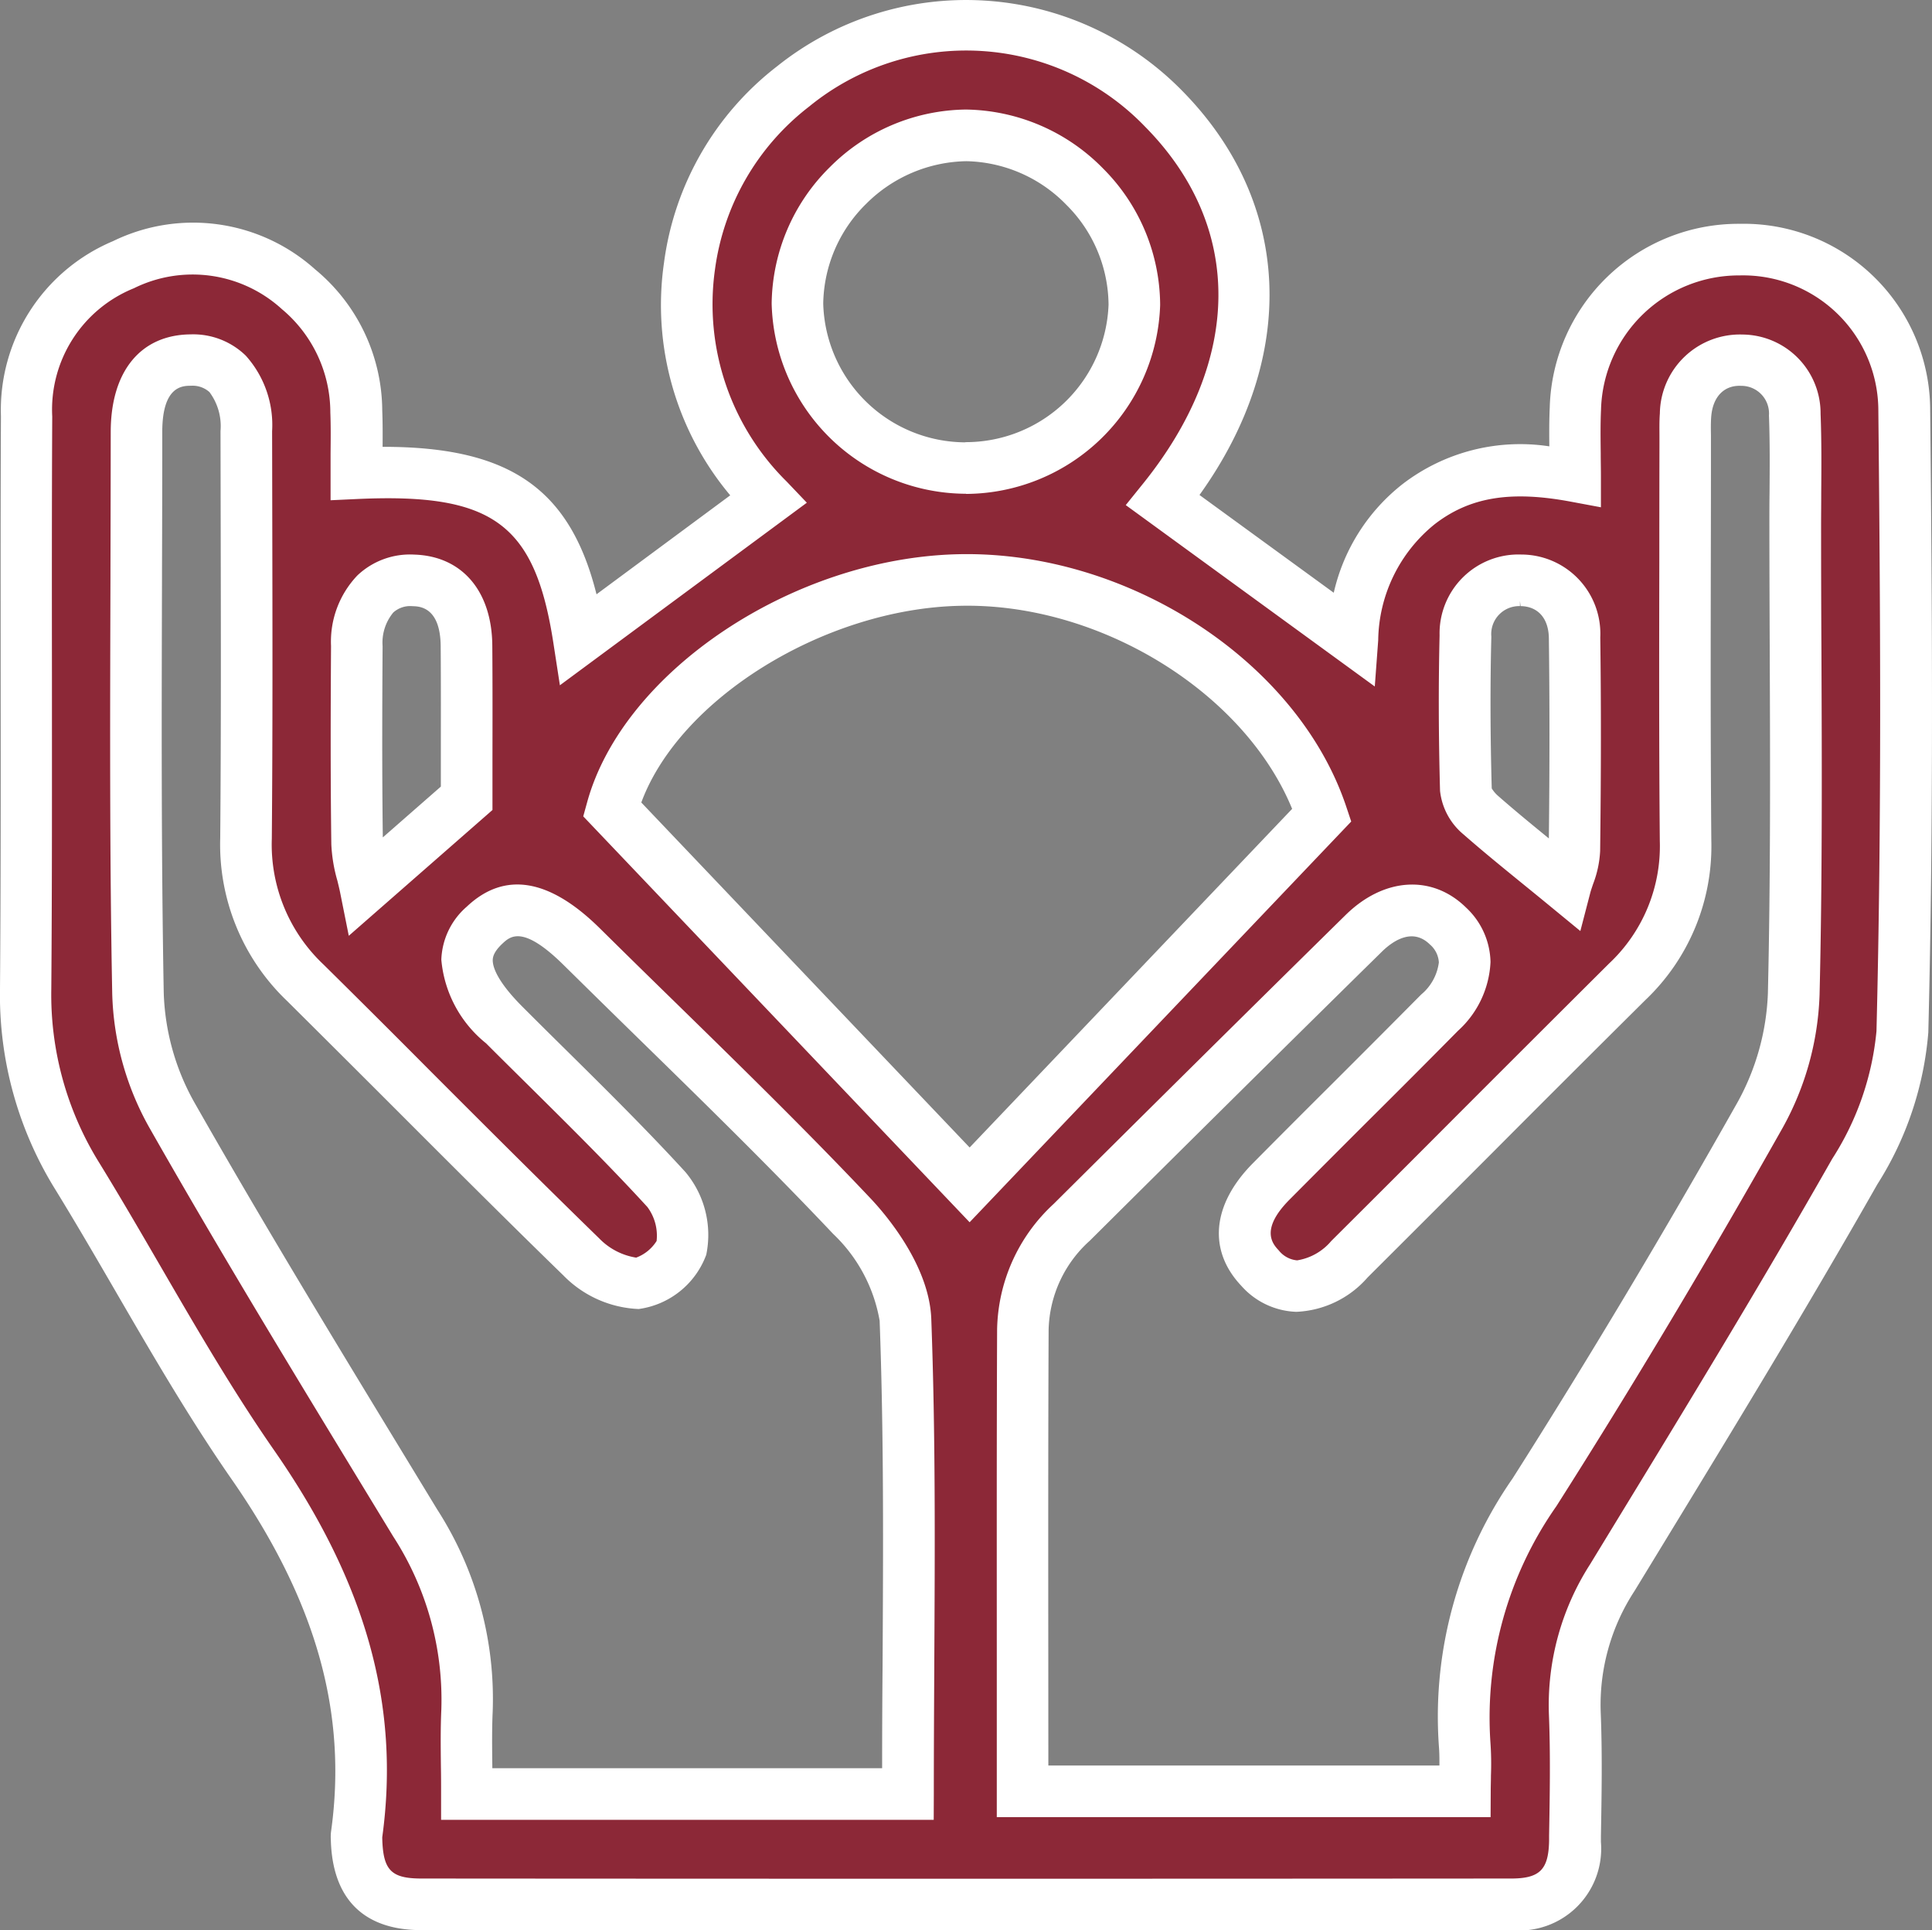 <svg xmlns="http://www.w3.org/2000/svg" width="72.236" height="72.161" viewBox="0 0 72.236 72.161">
  <rect x="0" y="0" width="72.236" height="72.161" fill="#808080" stroke="none"/>
  <g id="Сгруппировать_4624" data-name="Сгруппировать 4624" transform="translate(405.292 -95.859)">
    <g id="Сгруппировать_4622" data-name="Сгруппировать 4622" transform="translate(-404.521 96.587)">
      <path id="Контур_9789" data-name="Контур 9789" d="M-390.426,115.054c5.54-.255,7.569,1.321,8.321,6.2l7.071-5.227a10.226,10.226,0,0,1-2.939-8.709A10.187,10.187,0,0,1-374.1,100.6a10.289,10.289,0,0,1,13.847.821c4.08,4.126,4.031,9.631-.018,14.646l7.091,5.164a6.689,6.689,0,0,1,2.471-5.019c1.723-1.339,3.668-1.45,5.855-1.041,0-.906-.032-1.721.006-2.532a6.121,6.121,0,0,1,6.143-5.939,6.041,6.041,0,0,1,6.152,5.921c.078,7.773.127,15.55-.069,23.32a11.877,11.877,0,0,1-1.782,5.227c-2.911,5.123-6,10.147-9.066,15.178a8.774,8.774,0,0,0-1.4,5.059c.064,1.6.032,3.2,0,4.8a2.093,2.093,0,0,1-2.385,2.349q-20.373.017-40.745,0c-1.674,0-2.385-.759-2.424-2.45a.851.851,0,0,1,0-.137c.72-5.181-.945-9.623-3.879-13.844-2.394-3.444-4.353-7.188-6.552-10.77a12.852,12.852,0,0,1-1.938-7.02c.056-7.134,0-14.268.035-21.4a5.861,5.861,0,0,1,3.623-5.668,5.9,5.9,0,0,1,6.544.918,5.968,5.968,0,0,1,2.158,4.568C-390.4,113.512-390.426,114.282-390.426,115.054Zm24.907,49.272h16.535c0-.652.04-1.2-.007-1.742a14.78,14.78,0,0,1,2.609-9.438q4.406-6.938,8.438-14.11a10.036,10.036,0,0,0,1.252-4.509c.142-5.848.058-11.7.057-17.553,0-1.371.036-2.744-.017-4.114a1.992,1.992,0,0,0-1.98-2.035,2.031,2.031,0,0,0-2.1,2.056c-.027.364-.009.731-.009,1.1,0,4.937-.03,9.875.013,14.812a7,7,0,0,1-2.184,5.275c-3.472,3.445-6.917,6.919-10.384,10.369-1.228,1.223-2.406,1.322-3.341.333-.878-.928-.746-2.067.416-3.239,2.092-2.111,4.208-4.2,6.3-6.311,1.141-1.155,1.235-2.332.314-3.24-.866-.852-2.084-.776-3.152.274q-5.477,5.384-10.919,10.8a5.609,5.609,0,0,0-1.824,4.014C-365.534,152.78-365.519,158.491-365.519,164.326Zm-4.287.1c0-6.036.123-11.887-.093-17.726a6.793,6.793,0,0,0-2-3.874c-3.263-3.454-6.716-6.728-10.1-10.071-1.51-1.493-2.65-1.745-3.646-.8-1.059,1-.829,2.153.742,3.725,2.035,2.038,4.122,4.028,6.065,6.15a2.7,2.7,0,0,1,.563,2.183,2.256,2.256,0,0,1-1.647,1.325,3.248,3.248,0,0,1-2.1-.99c-3.474-3.377-6.869-6.836-10.314-10.243a7.15,7.15,0,0,1-2.22-5.4c.043-5.074.018-10.148.011-15.222,0-1.7-.769-2.664-2.074-2.654s-2.031.96-2.031,2.686c0,6.994-.074,13.99.054,20.982a9.87,9.87,0,0,0,1.241,4.51c2.932,5.161,6.04,10.222,9.124,15.3a12.172,12.172,0,0,1,1.935,7.016c-.045.992-.007,1.988-.007,3.114h16.5Zm15.479-36.6c-1.662-4.972-7.622-8.91-13.55-8.784-5.872.125-11.795,4.206-12.993,8.567l13.372,14.046Zm-13.338-12.966a6.311,6.311,0,0,0,6.321-6.1,6.445,6.445,0,0,0-6.276-6.336,6.429,6.429,0,0,0-6.32,6.289A6.323,6.323,0,0,0-367.665,114.861Zm22.453,15.607a5.432,5.432,0,0,0,.326-1.3c.033-2.652.04-5.305.005-7.957a2.01,2.01,0,0,0-2.006-2.152,2,2,0,0,0-2.073,2.082c-.047,1.919-.036,3.842.017,5.761a1.533,1.533,0,0,0,.553.934C-347.413,128.693-346.39,129.5-345.212,130.468Zm-41.095-3.261c0-1.675.012-3.682,0-5.69-.012-1.529-.744-2.418-1.978-2.457-1.292-.041-2.114.884-2.125,2.453-.016,2.466-.023,4.933.011,7.4a8.992,8.992,0,0,0,.309,1.611Z" transform="translate(402.985 -98.088)" fill="#8c2837"/>
      <path id="Контур_9790" data-name="Контур 9790" d="M-368.116,168.408c-6.652,0-13.4,0-20.19-.007-1.767,0-2.574-.815-2.617-2.639a.979.979,0,0,1,0-.168c.646-4.647-.576-9-3.847-13.708-1.55-2.229-2.939-4.62-4.282-6.933-.736-1.267-1.5-2.578-2.276-3.845a13.033,13.033,0,0,1-1.966-7.122c.03-3.884.027-7.833.023-11.653,0-3.195-.005-6.5.011-9.748a6.04,6.04,0,0,1,3.737-5.843,6.1,6.1,0,0,1,6.746.946,6.149,6.149,0,0,1,2.229,4.709c.021.532.015,1.073.01,1.6q0,.26,0,.52c5.331-.205,7.463,1.35,8.267,6.061l6.643-4.91a10.394,10.394,0,0,1-2.842-8.709,10.363,10.363,0,0,1,3.944-6.851,10.419,10.419,0,0,1,14.1.836c4.1,4.15,4.144,9.65.122,14.744l6.654,4.845a6.738,6.738,0,0,1,2.514-4.815,6.875,6.875,0,0,1,5.78-1.119c0-.21,0-.416-.006-.618-.007-.584-.013-1.137.012-1.692a6.3,6.3,0,0,1,6.336-6.123h0a6.205,6.205,0,0,1,6.341,6.112c.075,7.442.131,15.374-.069,23.326a11.733,11.733,0,0,1-1.807,5.318c-2.659,4.681-5.511,9.353-8.269,13.873l-.8,1.311a8.511,8.511,0,0,0-1.374,4.95c.062,1.533.034,3.093.008,4.6l0,.212a2.274,2.274,0,0,1-2.578,2.538C-354.276,168.405-361.145,168.408-368.116,168.408Zm-28.7-61.892a6.192,6.192,0,0,0-2.543.577,5.676,5.676,0,0,0-3.509,5.493c-.017,3.248-.014,6.552-.011,9.746,0,3.82.007,7.771-.024,11.656A12.657,12.657,0,0,0-401,140.9c.781,1.272,1.543,2.584,2.281,3.853,1.34,2.306,2.725,4.69,4.266,6.907,3.329,4.79,4.572,9.232,3.912,13.981a.388.388,0,0,0,0,.067v.04c.037,1.6.684,2.26,2.231,2.261,13.913.011,27.622.01,40.745,0a1.9,1.9,0,0,0,2.192-2.16l0-.212c.027-1.5.054-3.056-.007-4.578a9,9,0,0,1,1.43-5.167l.8-1.311c2.757-4.517,5.607-9.187,8.263-13.862a11.376,11.376,0,0,0,1.757-5.137c.2-7.946.144-15.874.069-23.313a5.823,5.823,0,0,0-5.955-5.73h0a5.918,5.918,0,0,0-5.951,5.755c-.025.545-.019,1.092-.012,1.671,0,.277.007.56.007.853v.232l-.228-.042c-2.458-.458-4.216-.149-5.7,1a6.481,6.481,0,0,0-2.4,4.881l-.025.346-7.535-5.487.127-.158c4.013-4.97,4.025-10.35.03-14.389a10.038,10.038,0,0,0-13.589-.806,9.989,9.989,0,0,0-3.8,6.6,10.058,10.058,0,0,0,2.888,8.549l.151.158-7.5,5.547-.049-.316c-.742-4.82-2.714-6.285-8.121-6.04l-.2.01v-.2c0-.242,0-.483,0-.724.005-.518.01-1.055-.01-1.578a5.778,5.778,0,0,0-2.089-4.427A5.9,5.9,0,0,0-396.819,106.515Zm26.9,57.762H-386.8v-.193c0-.361,0-.709-.007-1.047-.008-.719-.016-1.4.015-2.076a11.967,11.967,0,0,0-1.907-6.907l-1.1-1.809c-2.675-4.4-5.442-8.942-8.027-13.491a10.133,10.133,0,0,1-1.266-4.6c-.095-5.176-.08-10.441-.065-15.531q.008-2.727.011-5.453c0-1.819.811-2.869,2.223-2.88h.022a2.034,2.034,0,0,1,1.49.572,3.138,3.138,0,0,1,.756,2.275l.006,3.274c.008,3.917.017,7.967-.017,11.951a6.977,6.977,0,0,0,2.163,5.264q1.99,1.968,3.965,3.952c2.071,2.072,4.212,4.215,6.348,6.29a3.057,3.057,0,0,0,1.954.936,2.069,2.069,0,0,0,1.471-1.185,2.526,2.526,0,0,0-.52-2c-1.426-1.559-2.958-3.073-4.44-4.537q-.812-.8-1.62-1.607a3.851,3.851,0,0,1-1.447-2.569,1.978,1.978,0,0,1,.709-1.433c1.419-1.342,2.914-.183,3.914.807q1.405,1.39,2.823,2.769c2.418,2.363,4.918,4.807,7.278,7.306.466.493,1.989,2.237,2.055,4,.159,4.28.135,8.479.111,12.925-.009,1.592-.017,3.194-.017,4.808Zm-16.5-.386h16.11c0-1.55.009-3.088.017-4.617.024-4.441.047-8.636-.111-12.909a6.66,6.66,0,0,0-1.949-3.749c-2.356-2.494-4.853-4.934-7.268-7.295q-1.415-1.383-2.824-2.771c-1.831-1.81-2.767-1.379-3.378-.8a1.615,1.615,0,0,0-.589,1.158,3.58,3.58,0,0,0,1.335,2.291q.8.806,1.617,1.605c1.485,1.468,3.021,2.985,4.453,4.551a2.887,2.887,0,0,1,.606,2.365,2.428,2.428,0,0,1-1.823,1.465,3.408,3.408,0,0,1-2.243-1.044c-2.138-2.077-4.28-4.221-6.352-6.294q-1.978-1.979-3.963-3.95a7.346,7.346,0,0,1-2.277-5.541c.034-3.982.025-8.031.017-11.947l-.006-3.274a2.774,2.774,0,0,0-.642-2,1.655,1.655,0,0,0-1.238-.46c-1.52.012-1.84,1.363-1.84,2.494q0,2.727-.011,5.454c-.015,5.089-.03,10.351.065,15.523a9.72,9.72,0,0,0,1.216,4.418c2.582,4.545,5.346,9.088,8.021,13.481l1.1,1.81a12.337,12.337,0,0,1,1.962,7.125c-.03.668-.023,1.341-.015,2.054C-386.42,163.312-386.417,163.6-386.416,163.891Zm37.318.286h-16.92l0-5c0-4.088-.006-8.316.012-12.45a5.791,5.791,0,0,1,1.881-4.15c3.442-3.419,7.147-7.094,10.92-10.8,1.126-1.106,2.469-1.214,3.423-.274a2.074,2.074,0,0,1,.681,1.487,2.955,2.955,0,0,1-.994,2.025q-1.67,1.691-3.357,3.366-1.472,1.47-2.94,2.945c-.752.759-1.434,1.89-.413,2.97a1.727,1.727,0,0,0,1.233.611,2.689,2.689,0,0,0,1.832-.947q2.333-2.322,4.657-4.653,2.859-2.863,5.727-5.717a6.828,6.828,0,0,0,2.127-5.136c-.031-3.53-.025-7.119-.019-10.59q0-2.112.005-4.224c0-.1,0-.207,0-.31,0-.262-.007-.532.013-.8a2.226,2.226,0,0,1,2.3-2.234,2.173,2.173,0,0,1,2.168,2.22c.038.979.03,1.973.023,2.934,0,.4-.006.791-.006,1.187q0,2.37.013,4.74c.017,4.2.034,8.547-.07,12.818a10.176,10.176,0,0,1-1.277,4.6c-2.751,4.878-5.592,9.628-8.443,14.118a14.484,14.484,0,0,0-2.58,9.319,10.707,10.707,0,0,1,.016,1.151c0,.194-.008.4-.008.608Zm-16.535-.386h16.15c0-.145,0-.287.007-.423a10.408,10.408,0,0,0-.014-1.109,14.847,14.847,0,0,1,2.638-9.558c2.848-4.485,5.685-9.229,8.432-14.1a9.913,9.913,0,0,0,1.227-4.418c.1-4.267.086-8.608.07-12.808q-.009-2.371-.013-4.741c0-.4,0-.793.006-1.19.007-.957.015-1.947-.023-2.917a1.8,1.8,0,0,0-1.792-1.849,1.824,1.824,0,0,0-1.907,1.877c-.018.251-.015.514-.012.767,0,.1,0,.21,0,.315q0,2.112-.005,4.225c-.006,3.469-.012,7.057.019,10.585a7.2,7.2,0,0,1-2.241,5.413q-2.871,2.85-5.726,5.716-2.326,2.329-4.657,4.654a3.025,3.025,0,0,1-2.109,1.06,2.1,2.1,0,0,1-1.508-.731c-.962-1.018-.813-2.263.419-3.506q1.466-1.479,2.941-2.946,1.682-1.678,3.355-3.364a2.588,2.588,0,0,0,.882-1.752,1.7,1.7,0,0,0-.566-1.215c-.8-.79-1.906-.685-2.882.274-3.773,3.709-7.477,7.383-10.919,10.8a5.42,5.42,0,0,0-1.767,3.878c-.018,4.134-.015,8.361-.012,12.449Zm-2.173-22.2-13.587-14.271.029-.105c1.242-4.517,7.4-8.586,13.176-8.708.094,0,.19,0,.284,0,5.895,0,11.766,3.873,13.453,8.919l.037.11-.08.084Zm-13.156-14.379,13.156,13.82,12.951-13.6c-1.712-4.922-7.541-8.65-13.326-8.543C-373.759,119.012-379.695,122.888-380.962,127.215Zm-9.562,3.331-.066-.326c-.033-.162-.074-.326-.115-.491a5.032,5.032,0,0,1-.2-1.156c-.035-2.582-.025-5.191-.011-7.4a2.836,2.836,0,0,1,.751-2.085,2.116,2.116,0,0,1,1.572-.561c1.342.043,2.152,1.033,2.164,2.649.011,1.426.008,2.853.006,4.16l0,1.618Zm1.844-11.637a1.686,1.686,0,0,0-1.214.455,2.469,2.469,0,0,0-.633,1.809c-.015,2.21-.025,4.817.011,7.395a4.734,4.734,0,0,0,.186,1.067c.016.063.032.126.047.188l3.477-3.045,0-1.444c0-1.306.005-2.731-.006-4.156s-.647-2.229-1.791-2.266Zm43.271,11.557-.233-.191c-.331-.272-.65-.532-.959-.783-.781-.636-1.519-1.236-2.226-1.856a1.71,1.71,0,0,1-.618-1.073c-.056-2.047-.061-3.934-.017-5.771a2.184,2.184,0,0,1,2.226-2.27h.044a2.2,2.2,0,0,1,2.2,2.343c.032,2.472.031,5.076-.005,7.962a3.288,3.288,0,0,1-.22.992c-.042.124-.082.243-.112.357Zm-1.826-11.559a1.8,1.8,0,0,0-1.84,1.895c-.045,1.83-.039,3.711.017,5.751a1.372,1.372,0,0,0,.487.794c.7.615,1.436,1.213,2.214,1.846l.737.6.033-.1a2.947,2.947,0,0,0,.2-.873c.036-2.882.038-5.484.005-7.952a1.829,1.829,0,0,0-1.817-1.962Zm-20.711-4.2h-.027a6.507,6.507,0,0,1-6.467-6.336,6.5,6.5,0,0,1,1.947-4.552,6.574,6.574,0,0,1,4.567-1.93,6.522,6.522,0,0,1,4.558,1.976,6.482,6.482,0,0,1,1.91,4.554A6.509,6.509,0,0,1-367.946,114.711Zm0-12.432a6.124,6.124,0,0,0-4.271,1.817,6.11,6.11,0,0,0-1.833,4.278,6.116,6.116,0,0,0,6.083,5.951h.025a6.118,6.118,0,0,0,6.1-5.9,6.094,6.094,0,0,0-1.8-4.28,6.133,6.133,0,0,0-4.285-1.862Z" transform="translate(403.292 -97.746)" fill="#fff"/>
    </g>
    <g id="Сгруппировать_4623" data-name="Сгруппировать 4623" transform="translate(-405.292 95.859)">
      <path id="Контур_9791" data-name="Контур 9791" d="M-369.046,168.134c-6.65,0-13.391,0-20.183-.007-2.07,0-3.145-1.08-3.194-3.2a1.417,1.417,0,0,1,.008-.264c.624-4.491-.567-8.716-3.749-13.295-1.563-2.249-2.958-4.651-4.308-6.973-.734-1.264-1.494-2.572-2.269-3.833a13.593,13.593,0,0,1-2.052-7.43c.03-3.884.027-7.836.023-11.658,0-3.193-.005-6.494.011-9.742a6.664,6.664,0,0,1,4.078-6.368,6.648,6.648,0,0,1,7.352,1.028,6.707,6.707,0,0,1,2.438,5.133c.02.519.016,1.039.011,1.544,4.86-.052,7.124,1.493,8.073,5.647l5.4-3.993a10.866,10.866,0,0,1-2.565-8.7,10.925,10.925,0,0,1,4.156-7.223,11.123,11.123,0,0,1,14.876.882c4.136,4.182,4.313,9.884.529,15.031l5.412,3.941a7.042,7.042,0,0,1,2.583-4.248,7.083,7.083,0,0,1,5.55-1.333c-.007-.572-.012-1.114.013-1.667a6.87,6.87,0,0,1,6.914-6.675h0a6.779,6.779,0,0,1,6.92,6.685c.075,7.447.131,15.384-.069,23.346a12.275,12.275,0,0,1-1.882,5.589c-2.66,4.682-5.509,9.352-8.265,13.867l-.812,1.331a7.959,7.959,0,0,0-1.29,4.627c.062,1.555.035,3.129.008,4.65l0,.2a2.858,2.858,0,0,1-3.155,3.107C-355.2,168.132-362.072,168.134-369.046,168.134Zm-21.836-3.3,0,.047c.03,1.3.417,1.7,1.654,1.7,13.913.011,27.622.01,40.744,0,1.171,0,1.593-.417,1.614-1.591l0-.2c.027-1.5.054-3.051-.007-4.561a9.556,9.556,0,0,1,1.515-5.491l.812-1.332c2.75-4.505,5.593-9.165,8.241-13.826a10.834,10.834,0,0,0,1.681-4.866c.2-7.937.144-15.859.069-23.292a5.25,5.25,0,0,0-5.377-5.158h0a5.348,5.348,0,0,0-5.373,5.2c-.024.527-.018,1.065-.011,1.635,0,.279.007.565.007.861v.929l-.913-.17c-2.313-.431-3.879-.165-5.24.892a5.851,5.851,0,0,0-2.175,4.467l-.1,1.383-8.867-6.457.509-.631c3.81-4.719,3.836-9.81.069-13.618A9.468,9.468,0,0,0-374.848,100a9.429,9.429,0,0,0-3.591,6.23,9.5,9.5,0,0,0,2.734,8.07l.6.633-8.8,6.506-.194-1.262c-.7-4.541-2.387-5.787-7.523-5.55l-.807.037v-.808c0-.245,0-.489.005-.732.005-.534.01-1.039-.009-1.547a5.222,5.222,0,0,0-1.88-4,5.129,5.129,0,0,0-5.737-.809,5.072,5.072,0,0,0-3.167,4.968c-.017,3.243-.014,6.542-.011,9.732,0,3.825.007,7.78-.023,11.672a12.094,12.094,0,0,0,1.824,6.61c.785,1.278,1.549,2.594,2.288,3.866,1.334,2.3,2.713,4.67,4.241,6.868C-391.488,155.387-390.211,159.95-390.882,164.839Zm0,.03v0Zm20.623-.866H-388.3v-.771c0-.359,0-.7-.007-1.041-.008-.727-.016-1.413.015-2.108a11.4,11.4,0,0,0-1.823-6.58l-1.111-1.827c-2.674-4.394-5.439-8.937-8.024-13.489a10.579,10.579,0,0,1-1.342-4.877c-.1-5.182-.08-10.45-.066-15.543q.008-2.726.011-5.452c0-2.151,1.046-3.444,2.8-3.458a2.65,2.65,0,0,1,1.924.739,3.688,3.688,0,0,1,.928,2.685l.006,3.262c.008,3.922.017,7.978-.017,11.969a6.344,6.344,0,0,0,1.991,4.848q2,1.973,3.976,3.963c2.066,2.067,4.2,4.205,6.333,6.275a2.609,2.609,0,0,0,1.52.773,1.6,1.6,0,0,0,.945-.763,1.973,1.973,0,0,0-.389-1.454c-1.416-1.547-2.941-3.055-4.417-4.513q-.815-.8-1.625-1.613a4.343,4.343,0,0,1-1.616-2.987,2.557,2.557,0,0,1,.89-1.844c1.32-1.249,2.908-.975,4.718.815q1.4,1.386,2.813,2.76c2.424,2.369,4.931,4.819,7.3,7.33.5.53,2.139,2.411,2.212,4.376.159,4.293.136,8.5.111,12.949-.009,1.591-.018,3.192-.018,4.805Zm-16.5-1.543h14.958q0-2.033.017-4.042c.024-4.435.047-8.624-.11-12.884a6.037,6.037,0,0,0-1.792-3.373c-2.35-2.487-4.845-4.927-7.259-7.285q-1.413-1.381-2.82-2.767c-1.667-1.648-2.234-1.112-2.573-.791a1.024,1.024,0,0,0-.408.746c0,.318.194.9,1.165,1.874q.805.807,1.618,1.606c1.489,1.471,3.029,2.993,4.471,4.568a3.444,3.444,0,0,1,.736,2.912,2.976,2.976,0,0,1-2.35,1.887,3.956,3.956,0,0,1-2.676-1.207c-2.138-2.077-4.279-4.22-6.349-6.291q-1.981-1.982-3.97-3.957a7.9,7.9,0,0,1-2.449-5.957c.034-3.982.025-8.034.017-11.952l-.006-3.263a2.269,2.269,0,0,0-.471-1.591,1.11,1.11,0,0,0-.826-.292c-.346,0-1.266.01-1.266,1.915q0,2.729-.011,5.456c-.014,5.086-.03,10.345.065,15.511a9.117,9.117,0,0,0,1.141,4.143c2.574,4.531,5.333,9.065,8,13.449l1.112,1.827a12.9,12.9,0,0,1,2.046,7.452c-.029.651-.022,1.317-.014,2.022C-386.765,162.269-386.764,162.365-386.763,162.461Zm37.322,1.443h-18.077l0-5.562c0-4.095-.006-8.328.012-12.47a6.347,6.347,0,0,1,2.052-4.558c3.243-3.222,7.077-7.025,10.923-10.806,1.351-1.328,3.053-1.438,4.235-.274a2.669,2.669,0,0,1,.854,1.9,3.508,3.508,0,0,1-1.161,2.435q-1.67,1.691-3.357,3.366-1.473,1.47-2.941,2.946c-1.255,1.266-.636,1.919-.4,2.165a1.162,1.162,0,0,0,.822.43,2.246,2.246,0,0,0,1.414-.779q2.324-2.313,4.638-4.634,2.869-2.873,5.747-5.736a6.2,6.2,0,0,0,1.956-4.721c-.031-3.535-.025-7.128-.019-10.6q0-2.108.005-4.215c0-.1,0-.2,0-.306,0-.273-.007-.555.014-.847a2.8,2.8,0,0,1,2.894-2.771,2.757,2.757,0,0,1,2.73,2.776c.039.991.031,1.991.023,2.959,0,.395-.006.79-.006,1.185q0,2.363.013,4.728c.017,4.209.034,8.561-.07,12.844a10.768,10.768,0,0,1-1.351,4.869c-2.754,4.884-5.6,9.642-8.459,14.144a13.938,13.938,0,0,0-2.491,8.959,11.212,11.212,0,0,1,.018,1.212c0,.19-.008.387-.008.6Zm-16.535-1.543h15a8.586,8.586,0,0,0-.015-.9,15.4,15.4,0,0,1,2.726-9.919c2.845-4.479,5.676-9.215,8.417-14.075a9.313,9.313,0,0,0,1.152-4.149c.1-4.261.086-8.6.07-12.8q-.01-2.367-.013-4.733c0-.4,0-.8.006-1.2.007-.95.015-1.932-.022-2.887a1.224,1.224,0,0,0-1.23-1.294,1.267,1.267,0,0,0-1.314,1.341c-.017.225-.014.462-.01.713,0,.109,0,.218,0,.327q0,2.108-.005,4.217c-.006,3.471-.012,7.06.019,10.587a7.748,7.748,0,0,1-2.412,5.829q-2.88,2.858-5.742,5.731-2.318,2.321-4.641,4.637a3.527,3.527,0,0,1-2.526,1.228,2.689,2.689,0,0,1-1.92-.913c-1.175-1.243-1.015-2.855.429-4.311q1.468-1.481,2.947-2.951,1.678-1.675,3.349-3.358a2.051,2.051,0,0,0,.715-1.341,1.135,1.135,0,0,0-.393-.807c-.807-.795-1.717-.073-2.07.275-3.843,3.778-7.675,7.58-10.917,10.8a4.8,4.8,0,0,0-1.6,3.47c-.018,4.138-.015,8.369-.012,12.462Zm-2.751-20.781-14.231-14.948.116-.42c1.325-4.821,7.609-9,13.721-9.133,6.22-.141,12.508,3.957,14.3,9.31l.147.44Zm-12.5-15.368,12.5,13.131,12.283-12.9c-1.76-4.465-7.322-7.938-12.645-7.827C-374.306,118.731-379.838,122.231-381.228,126.213Zm-10.589,4.575-.262-1.306c-.031-.154-.07-.308-.109-.464a5.578,5.578,0,0,1-.215-1.289c-.035-2.587-.025-5.2-.01-7.415a3.394,3.394,0,0,1,.929-2.5,2.683,2.683,0,0,1,1.992-.722c1.665.053,2.709,1.288,2.724,3.222.011,1.431.008,2.862.006,4.173l0,1.873Zm2.217-12.152a1.13,1.13,0,0,0-.815.293,1.947,1.947,0,0,0-.456,1.4c-.015,2.207-.025,4.81.01,7.383,0,.059.005.119.012.181l2.541-2.226,0-1.175c0-1.306.005-2.732-.006-4.158-.009-1.1-.423-1.667-1.231-1.692Zm43.6,12-.93-.764c-.331-.273-.651-.532-.96-.784-.784-.638-1.525-1.241-2.238-1.867a2.259,2.259,0,0,1-.815-1.492c-.056-2.058-.061-3.955-.017-5.8a2.764,2.764,0,0,1,2.857-2.834A2.774,2.774,0,0,1-345.339,120c.032,2.469.031,5.078-.005,7.977a3.806,3.806,0,0,1-.251,1.169c-.037.111-.074.218-.1.319Zm-2.155-12a1.234,1.234,0,0,0-1.263,1.33c-.044,1.819-.039,3.691.016,5.721a1.178,1.178,0,0,0,.291.375c.691.607,1.421,1.2,2.194,1.829l.031.025c.035-2.866.037-5.447,0-7.889a1.253,1.253,0,0,0-1.247-1.391Zm-20.713-4.2h-.029a7.1,7.1,0,0,1-7.043-6.915,7.082,7.082,0,0,1,2.117-4.962,7.1,7.1,0,0,1,4.951-2.1h.027a7.1,7.1,0,0,1,4.967,2.148,7.062,7.062,0,0,1,2.076,4.966A7.1,7.1,0,0,1-368.869,114.438Zm-.022-1.543h.023a5.531,5.531,0,0,0,5.523-5.332,5.509,5.509,0,0,0-1.631-3.868,5.551,5.551,0,0,0-3.876-1.69,5.622,5.622,0,0,0-3.883,1.649,5.528,5.528,0,0,0-1.663,3.869,5.53,5.53,0,0,0,5.507,5.372Z" transform="translate(404.985 -96.166)" fill="#fff"/>
      <path id="Контур_9792" data-name="Контур 9792" d="M-369.353,168.02c-6.65,0-13.391,0-20.183-.007-2.165,0-3.336-1.175-3.387-3.393a1.575,1.575,0,0,1,.01-.3c.618-4.44-.564-8.621-3.716-13.158-1.568-2.255-2.965-4.66-4.316-6.986-.738-1.271-1.495-2.573-2.266-3.829a13.782,13.782,0,0,1-2.081-7.532c.03-3.875.027-7.817.024-11.63,0-3.212-.006-6.505.011-9.77a6.847,6.847,0,0,1,4.192-6.542,6.83,6.83,0,0,1,7.554,1.055A6.891,6.891,0,0,1-391,111.205c.017.448.017.885.013,1.358h.036c4.71,0,6.975,1.565,7.962,5.513l5-3.7a11.06,11.06,0,0,1-2.477-8.691,11.109,11.109,0,0,1,4.227-7.346,11.315,11.315,0,0,1,15.134.9c4.126,4.173,4.373,9.953.661,15.124l5.02,3.655a7.18,7.18,0,0,1,2.587-4.073,7.218,7.218,0,0,1,5.473-1.4c-.005-.459-.007-.961.016-1.46a7.059,7.059,0,0,1,7.106-6.859,6.972,6.972,0,0,1,7.117,6.876c.075,7.45.131,15.39-.069,23.353a12.456,12.456,0,0,1-1.907,5.679c-2.662,4.685-5.512,9.356-8.268,13.873l-.812,1.331a7.776,7.776,0,0,0-1.262,4.518c.063,1.557.035,3.13.008,4.651l0,.206a3.06,3.06,0,0,1-3.348,3.3C-355.506,168.017-362.379,168.02-369.353,168.02Zm-28.683-63.442a6.986,6.986,0,0,0-2.871.651,6.48,6.48,0,0,0-3.964,6.193c-.017,3.263-.014,6.556-.011,9.741,0,3.84.007,7.783-.024,11.659a13.407,13.407,0,0,0,2.024,7.327c.773,1.26,1.531,2.564,2.264,3.826,1.353,2.33,2.747,4.728,4.306,6.971,3.211,4.62,4.413,8.889,3.781,13.431a1.262,1.262,0,0,0-.006.229c.047,2.031,1.029,3.018,3,3.02,13.914.01,27.623.01,40.746,0a2.659,2.659,0,0,0,2.963-2.918l0-.195c.027-1.527.055-3.093-.007-4.639a8.144,8.144,0,0,1,1.318-4.735l.812-1.331c2.755-4.514,5.6-9.183,8.262-13.862a12.083,12.083,0,0,0,1.857-5.5c.2-7.957.144-15.893.069-23.339a6.588,6.588,0,0,0-6.727-6.494,6.68,6.68,0,0,0-6.725,6.492c-.026.567-.019,1.145-.013,1.655l0,.22-.219-.026a6.864,6.864,0,0,0-5.408,1.293,6.863,6.863,0,0,0-2.512,4.136l-.062.291-5.809-4.23.115-.156c3.766-5.124,3.576-10.649-.51-14.782A10.931,10.931,0,0,0-376,98.641a10.737,10.737,0,0,0-4.085,7.1,10.71,10.71,0,0,0,2.521,8.548l.132.157-5.8,4.291-.065-.287c-.927-4.059-3.071-5.549-7.883-5.5l-.2,0,0-.2c.005-.544.009-1.035-.011-1.535a6.52,6.52,0,0,0-2.368-4.991A6.641,6.641,0,0,0-398.036,104.578Zm28.653,61.9c-6.657,0-13.388,0-20.152-.008-1.347,0-1.813-.477-1.846-1.887l-.005-.04h0v-.022l0-.017c.663-4.838-.6-9.357-3.982-14.22-1.534-2.207-2.914-4.583-4.249-6.881-.751-1.292-1.509-2.6-2.286-3.861a12.282,12.282,0,0,1-1.852-6.712c.03-3.881.027-7.827.024-11.643,0-3.21-.006-6.5.011-9.76a5.251,5.251,0,0,1,3.281-5.143,5.31,5.31,0,0,1,5.939.836,5.408,5.408,0,0,1,1.949,4.144c.02.515.015,1.021.009,1.556,0,.243,0,.487,0,.731v.606l.6-.028c5.206-.239,7.012,1.094,7.722,5.713l.145.947,8.369-6.186-.452-.475a9.683,9.683,0,0,1-2.785-8.23,9.611,9.611,0,0,1,3.661-6.354,9.659,9.659,0,0,1,13.074.776c3.842,3.886,3.821,9.073-.057,13.875l-.382.473,8.424,6.134.077-1.037a6.033,6.033,0,0,1,2.249-4.605c1.408-1.094,3.021-1.373,5.394-.93l.685.128v-.7c0-.286,0-.563-.006-.833-.007-.6-.013-1.139.011-1.672a5.536,5.536,0,0,1,5.565-5.387,5.442,5.442,0,0,1,5.573,5.348c.075,7.436.131,15.36-.069,23.3a11.007,11.007,0,0,1-1.706,4.956c-2.652,4.668-5.495,9.326-8.244,13.831l-.812,1.332a9.367,9.367,0,0,0-1.487,5.383c.061,1.513.034,3.063.007,4.561l0,.207c-.023,1.28-.529,1.779-1.807,1.78C-355.537,166.474-362.419,166.477-369.382,166.477ZM-391,164.541v.03c.028,1.2.328,1.512,1.461,1.513,13.839.011,27.547.01,40.744,0,1.071,0,1.4-.329,1.422-1.4l0-.2c.027-1.5.054-3.049-.007-4.55a9.739,9.739,0,0,1,1.542-5.6l.812-1.332c2.748-4.5,5.589-9.158,8.238-13.821a10.656,10.656,0,0,0,1.656-4.775c.2-7.933.144-15.853.069-23.285a5.059,5.059,0,0,0-5.184-4.966,5.157,5.157,0,0,0-5.184,5.02c-.024.521-.018,1.057-.011,1.624,0,.3.007.575.007.863v1.161l-1.141-.213c-2.253-.419-3.775-.164-5.086.855a5.671,5.671,0,0,0-2.1,4.329l-.128,1.728-9.311-6.781.636-.789c3.742-4.634,3.773-9.629.083-13.361a9.279,9.279,0,0,0-12.56-.746,9.238,9.238,0,0,0-3.52,6.106,9.311,9.311,0,0,0,2.683,7.91l.754.791-9.233,6.825-.243-1.577c-.687-4.462-2.26-5.617-7.323-5.387l-1.008.047v-1.01c0-.245,0-.49,0-.734.005-.531.011-1.033-.009-1.537a5.037,5.037,0,0,0-1.81-3.862,4.95,4.95,0,0,0-5.535-.782,4.892,4.892,0,0,0-3.053,4.793c-.017,3.258-.014,6.549-.011,9.731,0,3.844.007,7.79-.024,11.673a11.9,11.9,0,0,0,1.8,6.507c.78,1.269,1.539,2.576,2.273,3.839,1.348,2.322,2.725,4.691,4.25,6.885C-391.61,155.007-390.323,159.608-391,164.541Zm20.619-.652H-388.8v-.964c0-.358,0-.7-.007-1.038-.008-.732-.016-1.42.016-2.119a11.215,11.215,0,0,0-1.8-6.472l-1.111-1.826c-2.674-4.394-5.44-8.939-8.027-13.494a10.78,10.78,0,0,1-1.367-4.969c-.1-5.2-.08-10.46-.066-15.548v-.2q.007-2.624.01-5.249c0-2.271,1.118-3.636,2.988-3.651a2.816,2.816,0,0,1,2.061.795,3.878,3.878,0,0,1,.985,2.822l.006,3.261c.008,3.941.017,7.988-.017,11.971a6.162,6.162,0,0,0,1.934,4.709q2,1.975,3.977,3.964c2.065,2.067,4.2,4.2,6.331,6.274a2.455,2.455,0,0,0,1.381.718,1.535,1.535,0,0,0,.764-.622,1.793,1.793,0,0,0-.346-1.272c-1.411-1.542-2.933-3.046-4.4-4.5-.548-.542-1.092-1.078-1.631-1.618a4.515,4.515,0,0,1-1.672-3.125,2.744,2.744,0,0,1,.95-1.982c1.41-1.334,3.089-1.059,4.986.818q1.378,1.361,2.765,2.713l.047.046c2.425,2.37,4.932,4.82,7.307,7.335.512.542,2.19,2.469,2.264,4.5.159,4.3.136,8.5.112,12.954v.073c-.008,1.567-.017,3.144-.017,4.734Zm-18.039-.386h17.653v-.579c0-1.59.008-3.168.017-4.736v-.07c.024-4.451.047-8.653-.111-12.941-.07-1.9-1.671-3.733-2.159-4.25-2.371-2.51-4.875-4.957-7.3-7.324l-.047-.046q-1.386-1.354-2.767-2.715c-1.746-1.727-3.2-1.993-4.45-.813a2.373,2.373,0,0,0-.83,1.707,4.179,4.179,0,0,0,1.559,2.847q.809.809,1.625,1.612c1.48,1.463,3.006,2.971,4.423,4.52a2.139,2.139,0,0,1,.433,1.636,1.737,1.737,0,0,1-1.12.9,2.681,2.681,0,0,1-1.665-.827c-2.132-2.072-4.269-4.21-6.335-6.277q-1.984-1.984-3.976-3.962a6.526,6.526,0,0,1-2.048-4.986c.034-3.98.025-8.026.017-11.939l-.006-3.289a3.507,3.507,0,0,0-.871-2.549,2.557,2.557,0,0,0-1.787-.683c-1.631.013-2.605,1.233-2.606,3.265q0,2.625-.01,5.25v.2c-.015,5.086-.03,10.345.066,15.54a10.381,10.381,0,0,0,1.316,4.786c2.585,4.55,5.349,9.092,8.022,13.484l1.111,1.826a11.592,11.592,0,0,1,1.851,6.689c-.031.688-.024,1.37-.015,2.093,0,.341.007.687.007,1.047Zm38.86.286h-18.463l0-5.755c0-4.085-.006-8.309.012-12.47a6.533,6.533,0,0,1,2.109-4.694c3.233-3.212,7.059-7.008,10.923-10.807,1.433-1.408,3.243-1.517,4.505-.273a2.855,2.855,0,0,1,.911,2.032,3.693,3.693,0,0,1-1.217,2.572q-1.67,1.691-3.358,3.366-1.472,1.47-2.94,2.945c-1.123,1.132-.616,1.669-.4,1.9a.984.984,0,0,0,.685.37,2.1,2.1,0,0,0,1.275-.723q2.324-2.313,4.638-4.634,2.87-2.873,5.747-5.737a6.015,6.015,0,0,0,1.9-4.582c-.031-3.539-.025-7.131-.018-10.606q0-2.107.005-4.215c0-.1,0-.2,0-.3,0-.277-.008-.562.015-.864a2.993,2.993,0,0,1,3.091-2.949,2.944,2.944,0,0,1,2.918,2.961c.039,1,.031,2,.024,2.968v.069c0,.371-.005.743-.005,1.114q0,2.363.013,4.727c.017,4.224.034,8.571-.07,12.849a10.976,10.976,0,0,1-1.376,4.96c-2.756,4.886-5.6,9.648-8.464,14.152A13.759,13.759,0,0,0-349.566,161a11.331,11.331,0,0,1,.019,1.233c0,.207-.008.394-.008.592Zm-18.078-.386h17.692v-.579c0-.2,0-.39.008-.574a11.2,11.2,0,0,0-.016-1.218,14.117,14.117,0,0,1,2.521-9.079c2.857-4.5,5.7-9.255,8.453-14.136a10.576,10.576,0,0,0,1.326-4.779c.1-4.273.086-8.618.07-12.819-.006-1.6-.012-3.172-.013-4.748,0-.372,0-.744.005-1.117v-.07c.007-.965.015-1.962-.023-2.95a2.571,2.571,0,0,0-2.543-2.591,2.616,2.616,0,0,0-2.7,2.592c-.021.285-.017.562-.013.83,0,.1,0,.205,0,.309q0,2.108-.005,4.215c-.006,3.473-.012,7.065.019,10.6a6.376,6.376,0,0,1-2.013,4.859q-2.882,2.859-5.746,5.736-2.317,2.319-4.639,4.635a2.419,2.419,0,0,1-1.547.835,1.345,1.345,0,0,1-.965-.49c-.243-.257-.979-1.036.407-2.433q1.466-1.479,2.941-2.947,1.682-1.678,3.356-3.365a3.323,3.323,0,0,0,1.105-2.3,2.477,2.477,0,0,0-.8-1.76c-1.1-1.085-2.694-.975-3.964.273-3.863,3.8-7.689,7.594-10.921,10.805a6.161,6.161,0,0,0-1.995,4.422c-.018,4.161-.015,8.385-.012,12.469Zm-4.287-1.058h-15.34l-.006-.477c-.008-.716-.015-1.38.015-2.033a12.712,12.712,0,0,0-2.018-7.342l-1.112-1.827c-2.674-4.394-5.431-8.925-8-13.454a9.317,9.317,0,0,1-1.166-4.235c-.095-5.165-.079-10.422-.065-15.505v-.211q.007-2.627.01-5.255c0-2.1,1.1-2.106,1.458-2.108h.007a1.3,1.3,0,0,1,.956.348,2.449,2.449,0,0,1,.528,1.728l.006,3.262c.008,3.938.017,7.98-.017,11.954a7.711,7.711,0,0,0,2.392,5.819q1.945,1.924,3.875,3.862l.1.1c2.08,2.082,4.216,4.218,6.347,6.29a3.8,3.8,0,0,0,2.531,1.152,2.8,2.8,0,0,0,2.175-1.746,3.228,3.228,0,0,0-.693-2.73c-1.437-1.571-2.973-3.089-4.459-4.557-.545-.539-1.086-1.073-1.623-1.611a3.321,3.321,0,0,1-1.222-2.013,1.2,1.2,0,0,1,.468-.883c.542-.511,1.26-.769,2.842.794q1.358,1.343,2.727,2.676l.092.09c2.412,2.358,4.907,4.8,7.264,7.291a6.223,6.223,0,0,1,1.844,3.5c.158,4.267.135,8.457.111,12.892q-.011,2.009-.017,4.041Zm-14.959-.386h14.574q0-1.936.017-3.851c.024-4.431.047-8.616-.11-12.875a5.846,5.846,0,0,0-1.739-3.248c-2.352-2.489-4.844-4.925-7.254-7.28l-.092-.09q-1.367-1.336-2.728-2.678c-1.534-1.517-2-1.078-2.305-.789-.343.325-.346.531-.348.609,0,.23.137.761,1.109,1.735q.805.805,1.617,1.605c1.493,1.476,3.034,3,4.477,4.575a3.66,3.66,0,0,1,.78,3.095,3.146,3.146,0,0,1-2.526,2.027,4.172,4.172,0,0,1-2.82-1.26c-2.133-2.074-4.27-4.211-6.336-6.279l-.111-.111q-1.933-1.933-3.873-3.86a8.08,8.08,0,0,1-2.506-6.1c.034-3.972.025-8.014.017-11.922l-.006-3.291a2.125,2.125,0,0,0-.414-1.455.94.94,0,0,0-.69-.236c-.32,0-1.073.008-1.074,1.723q0,2.628-.01,5.256v.2c-.014,5.092-.029,10.346.065,15.507a8.914,8.914,0,0,0,1.115,4.051c2.57,4.524,5.325,9.051,7.99,13.43l1.12,1.841a13.086,13.086,0,0,1,2.074,7.56c-.029.642-.022,1.3-.014,2Zm35.789.286h-15.386l0-4.214c0-4.083-.006-8.305.012-12.463a4.982,4.982,0,0,1,1.653-3.606c3.251-3.23,7.091-7.039,10.918-10.8.82-.808,1.7-.91,2.341-.275a1.316,1.316,0,0,1,.451.943,2.226,2.226,0,0,1-.771,1.477q-1.667,1.688-3.35,3.359-1.475,1.473-2.946,2.951c-1.362,1.374-1.52,2.886-.425,4.043a2.5,2.5,0,0,0,1.782.852,3.325,3.325,0,0,0,2.388-1.172q2.325-2.314,4.641-4.637l.063-.063q2.836-2.838,5.68-5.668a7.565,7.565,0,0,0,2.355-5.691c-.031-3.53-.025-7.119-.019-10.589q0-2.109.005-4.217c0-.108,0-.216,0-.325,0-.243-.007-.494.01-.73a1.462,1.462,0,0,1,1.514-1.52,1.419,1.419,0,0,1,1.415,1.479c.037.961.03,1.945.023,2.9,0,.4-.006.8-.006,1.2q0,2.366.013,4.732c.017,4.213.034,8.549-.069,12.806a9.515,9.515,0,0,1-1.178,4.239c-2.744,4.865-5.577,9.6-8.422,14.083a15.215,15.215,0,0,0-2.7,9.8,8.82,8.82,0,0,1,.016.924Zm-15-.386h14.622c0-.24,0-.473-.018-.695a15.578,15.578,0,0,1,2.756-10.039c2.841-4.474,5.671-9.207,8.412-14.066A9.113,9.113,0,0,0-339.192,133c.1-4.252.086-8.585.069-12.776-.006-1.6-.012-3.176-.013-4.754,0-.4,0-.8.006-1.2.007-.947.014-1.927-.022-2.878a1.034,1.034,0,0,0-1.043-1.109c-.636-.029-1.061.41-1.117,1.163-.016.219-.013.45-.009.7,0,.11,0,.22,0,.33q0,2.108-.005,4.218c-.006,3.469-.012,7.057.019,10.585a7.93,7.93,0,0,1-2.469,5.968q-2.848,2.826-5.678,5.667l-.063.063q-2.318,2.321-4.642,4.638a3.742,3.742,0,0,1-2.667,1.284,2.873,2.873,0,0,1-2.055-.973c-1.255-1.328-1.094-3.04.432-4.58q1.468-1.481,2.947-2.952,1.678-1.674,3.348-3.357a1.873,1.873,0,0,0,.66-1.2.953.953,0,0,0-.336-.671c-.661-.652-1.411-.108-1.8.275-3.826,3.761-7.665,7.57-10.916,10.8a4.616,4.616,0,0,0-1.539,3.334c-.018,4.157-.015,8.378-.012,12.461Zm-2.944-20.308-14.446-15.174.145-.525c1.346-4.9,7.713-9.144,13.9-9.275,6.311-.134,12.668,4,14.485,9.443l.184.55Zm-14.016-15.282,14.016,14.723,13.831-14.521-.11-.331c-1.767-5.286-7.955-9.314-14.111-9.179-6.034.128-12.234,4.246-13.539,8.992Zm14.017,13.044-12.722-13.362.039-.111c1.422-4.074,7.062-7.61,12.316-7.721,5.4-.1,11.028,3.38,12.829,7.949l.045.114Zm-12.279-13.457,12.279,12.9,12.058-12.659c-1.794-4.373-7.212-7.712-12.416-7.591C-374.454,118.613-379.877,121.968-381.314,125.858Zm-10.934,4.986-.327-1.633c-.029-.142-.065-.285-.1-.429a5.82,5.82,0,0,1-.226-1.359c-.035-2.591-.025-5.2-.011-7.418a3.584,3.584,0,0,1,.988-2.635,2.859,2.859,0,0,1,2.131-.776c1.78.057,2.9,1.365,2.911,3.414.011,1.416.008,2.833.006,4.133l0,2Zm2.347-13.866a2.47,2.47,0,0,0-1.757.67,3.208,3.208,0,0,0-.87,2.359c-.015,2.212-.025,4.823.011,7.411a5.411,5.411,0,0,0,.209,1.245c.044.175.082.324.111.472l.2.98,4.736-4.148,0-1.827c0-1.3.005-2.714-.006-4.129-.014-1.82-.987-2.982-2.538-3.031Zm43.7,13.688-1.162-.955c-.331-.272-.65-.532-.959-.783-.786-.64-1.529-1.244-2.244-1.871a2.457,2.457,0,0,1-.881-1.632c-.056-2.061-.061-3.962-.017-5.812a2.95,2.95,0,0,1,3.053-3.022,2.96,2.96,0,0,1,2.955,3.1c.033,2.469.031,5.08-.005,7.982a3.958,3.958,0,0,1-.261,1.228c-.042.125-.074.218-.1.307Zm-2.269-13.69a2.579,2.579,0,0,0-2.608,2.647c-.045,1.843-.039,3.737.017,5.791a2.066,2.066,0,0,0,.749,1.352c.71.623,1.449,1.225,2.232,1.861.311.253.63.513.962.785l.7.573.229-.872c.025-.1.059-.2.094-.3a3.742,3.742,0,0,0,.25-1.14c.036-2.9.038-5.506.005-7.971a2.589,2.589,0,0,0-2.575-2.723ZM-347.005,128l-.341-.273c-.773-.629-1.5-1.223-2.2-1.834a1.277,1.277,0,0,1-.349-.468l-.007-.046c-.055-2.032-.061-3.907-.016-5.731a1.433,1.433,0,0,1,1.456-1.518h.017a1.449,1.449,0,0,1,1.45,1.581c.032,2.443.031,5.025,0,7.894Zm-2.512-2.668a1.22,1.22,0,0,0,.226.27c.607.533,1.242,1.055,1.91,1.6.03-2.707.03-5.16,0-7.485-.01-.741-.405-1.19-1.058-1.2l-.023-.193v.193a1.045,1.045,0,0,0-1.07,1.141C-349.577,121.468-349.572,123.325-349.517,125.336Zm-41.789,2.634-.041-.368a1.99,1.99,0,0,1-.013-.2c-.035-2.578-.025-5.181-.011-7.387a2.132,2.132,0,0,1,.515-1.534,1.317,1.317,0,0,1,.949-.347h.061c.643.021,1.409.365,1.421,1.884.011,1.411.008,2.822.006,4.118l0,1.3Zm1.4-9.449a.945.945,0,0,0-.681.239,1.767,1.767,0,0,0-.4,1.258c-.014,2.139-.024,4.651.008,7.15l2.17-1.9,0-1.13c0-1.294.005-2.7-.006-4.114-.012-1.468-.789-1.493-1.044-1.5Zm20.731-4.2h-.029a7.29,7.29,0,0,1-7.236-7.108,7.274,7.274,0,0,1,2.174-5.1,7.291,7.291,0,0,1,5.087-2.155,7.314,7.314,0,0,1,5.132,2.206,7.26,7.26,0,0,1,2.132,5.1A7.3,7.3,0,0,1-369.176,114.323Zm.022-13.975a6.916,6.916,0,0,0-4.841,2.042,6.886,6.886,0,0,0-2.061,4.825,6.9,6.9,0,0,0,6.851,6.722l.028.193v-.193a6.907,6.907,0,0,0,6.874-6.669,6.871,6.871,0,0,0-2.021-4.829A6.908,6.908,0,0,0-369.153,100.348Zm-.022,12.432h-.023a5.725,5.725,0,0,1-5.7-5.565,5.724,5.724,0,0,1,1.72-4.006,5.81,5.81,0,0,1,4.018-1.7,5.746,5.746,0,0,1,4.014,1.747,5.707,5.707,0,0,1,1.687,4.006A5.732,5.732,0,0,1-369.175,112.78Zm-.022-.386h.022a5.341,5.341,0,0,0,5.331-5.14,5.319,5.319,0,0,0-1.576-3.731,5.357,5.357,0,0,0-3.74-1.632,5.422,5.422,0,0,0-3.746,1.593,5.336,5.336,0,0,0-1.606,3.732A5.334,5.334,0,0,0-369.2,112.395Z" transform="translate(405.292 -95.859)" fill="#fff"/>
    </g>
  </g>
</svg>

